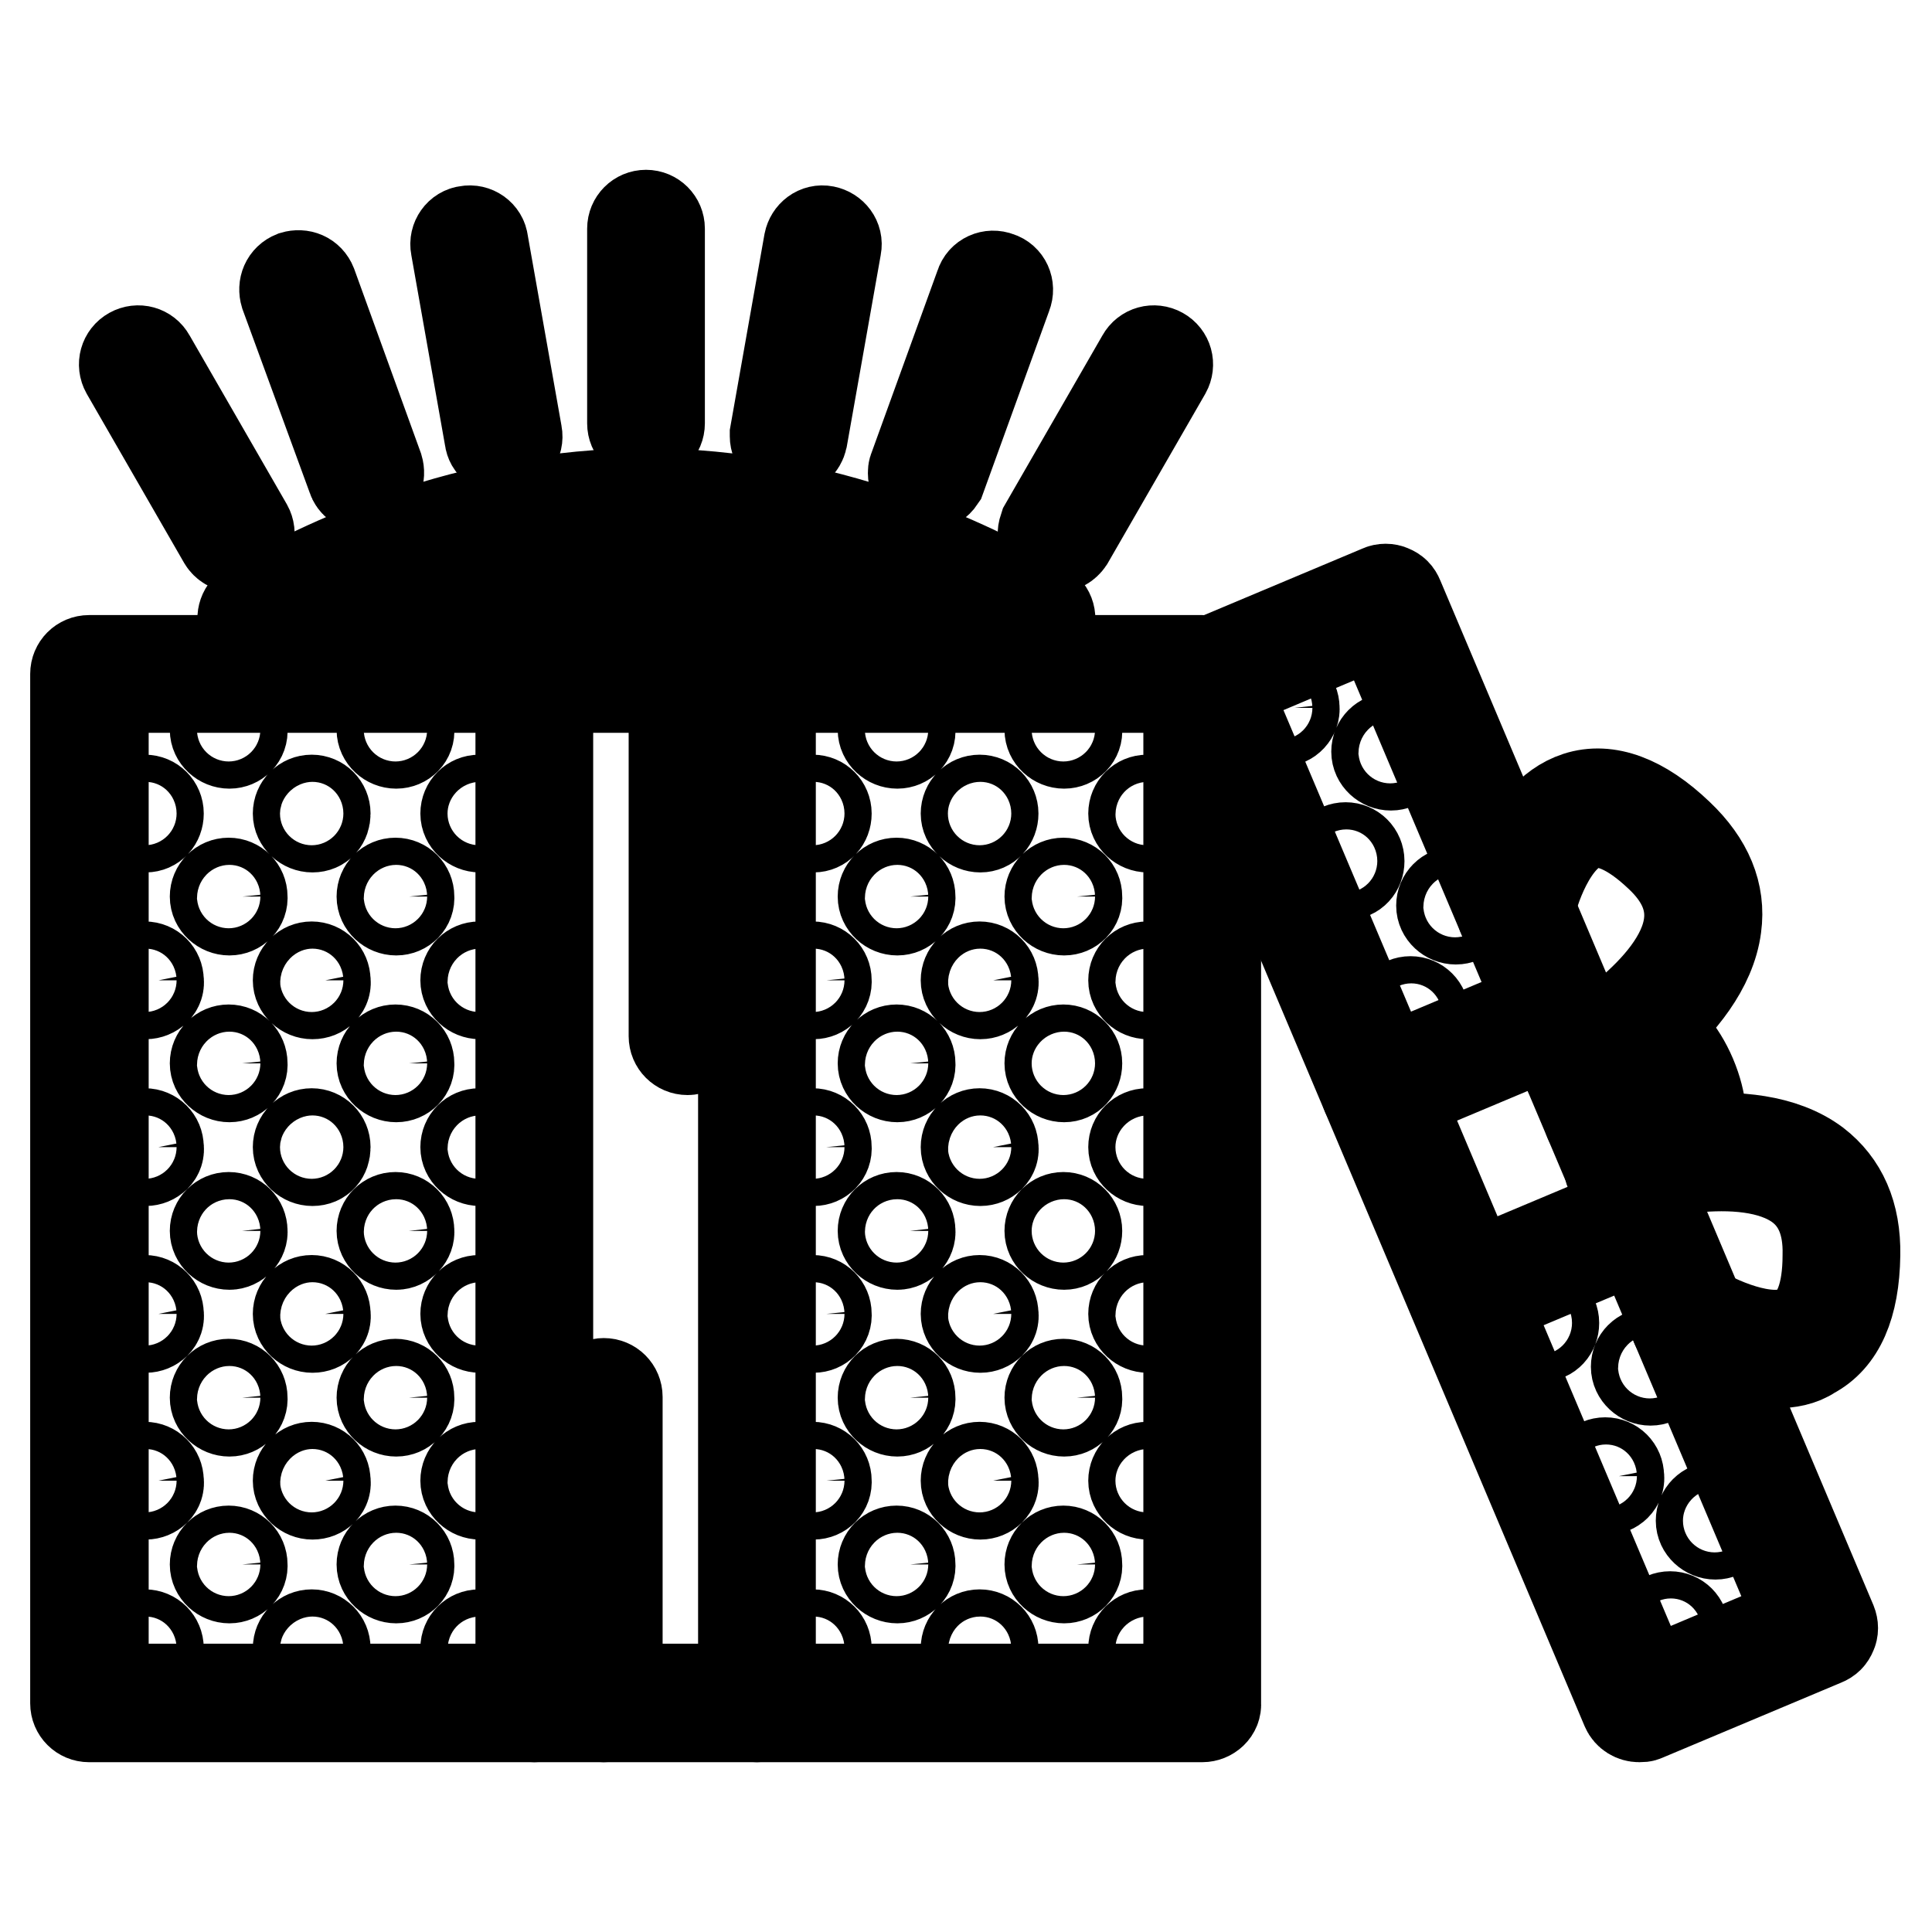 <?xml version="1.0" encoding="utf-8"?>
<!-- Svg Vector Icons : http://www.onlinewebfonts.com/icon -->
<!DOCTYPE svg PUBLIC "-//W3C//DTD SVG 1.1//EN" "http://www.w3.org/Graphics/SVG/1.1/DTD/svg11.dtd">
<svg version="1.1" xmlns="http://www.w3.org/2000/svg" xmlns:xlink="http://www.w3.org/1999/xlink" x="0px" y="0px" viewBox="0 0 256 256" enable-background="new 0 0 256 256" xml:space="preserve">
<g> <path stroke-width="12" fill-opacity="0" stroke="#000000"  d="M19.3,220.2c-1,0-1.9-0.8-1.9-1.8c0-1,0.8-1.8,1.8-1.8h0c1,0,1.8,0.8,1.8,1.8c0,0,0,0,0,0 C21.2,219.3,20.3,220.2,19.3,220.2C19.3,220.2,19.3,220.2,19.3,220.2L19.3,220.2z M19.3,198c-1,0-1.9-0.8-1.9-1.8 c0-1,0.8-1.8,1.8-1.8h0c1,0,1.8,0.8,1.8,1.8v0C21.2,197.2,20.3,198,19.3,198C19.3,198,19.3,198,19.3,198L19.3,198z M30.4,209.1 c-1,0-1.9-0.8-1.9-1.8c0-1,0.8-1.8,1.8-1.8h0c1,0,1.8,0.8,1.8,1.8c0,0,0,0,0,0C32.2,208.3,31.4,209.1,30.4,209.1 C30.4,209.1,30.4,209.1,30.4,209.1z M41.4,220.2c-1,0-1.9-0.8-1.9-1.8c0-1,0.8-1.8,1.8-1.8h0c1,0,1.8,0.8,1.8,1.8 S42.5,220.2,41.4,220.2z M19.3,175.9c-1,0-1.9-0.8-1.9-1.8s0.8-1.8,1.8-1.8h0c1,0,1.8,0.8,1.8,1.8c0,0,0,0,0,0 C21.2,175.1,20.3,175.9,19.3,175.9L19.3,175.9z M30.4,187c-1,0-1.9-0.8-1.9-1.8c0-1,0.8-1.8,1.8-1.8h0c1,0,1.8,0.8,1.8,1.8 c0,0,0,0,0,0C32.2,186.2,31.4,187,30.4,187C30.4,187,30.4,187,30.4,187z M41.4,198c-1,0-1.9-0.8-1.9-1.8c0-1,0.8-1.8,1.8-1.8h0 c1,0,1.8,0.8,1.8,1.8c0,0,0,0,0,0C43.3,197.2,42.5,198,41.4,198C41.4,198,41.4,198,41.4,198z M52.5,209.1c-1,0-1.9-0.8-1.9-1.8 c0-1,0.8-1.8,1.8-1.8h0c1,0,1.8,0.8,1.8,1.8c0,0,0,0,0,0C54.3,208.3,53.5,209.1,52.5,209.1C52.5,209.1,52.5,209.1,52.5,209.1z  M63.6,220.2c-1,0-1.9-0.8-1.9-1.8c0-1,0.8-1.8,1.8-1.8h0c1,0,1.8,0.8,1.8,1.8c0,0,0,0,0,0C65.4,219.3,64.6,220.2,63.6,220.2 C63.6,220.2,63.6,220.2,63.6,220.2z M19.3,153.8c-1,0-1.9-0.8-1.9-1.8c0-1,0.8-1.8,1.8-1.8h0c1,0,1.8,0.8,1.8,1.8c0,0,0,0,0,0 C21.2,153,20.3,153.8,19.3,153.8C19.3,153.8,19.3,153.8,19.3,153.8L19.3,153.8z M30.4,164.9c-1,0-1.9-0.8-1.9-1.8 c0-1,0.8-1.8,1.8-1.8h0c1,0,1.8,0.8,1.8,1.8c0,0,0,0,0,0C32.2,164,31.4,164.9,30.4,164.9C30.4,164.9,30.4,164.9,30.4,164.9z  M41.4,175.9c-1,0-1.9-0.8-1.9-1.8s0.8-1.8,1.8-1.8h0c1,0,1.8,0.8,1.8,1.8c0,0,0,0,0,0C43.3,175.1,42.5,175.9,41.4,175.9 C41.4,175.9,41.4,175.9,41.4,175.9z M52.5,187c-1,0-1.9-0.8-1.9-1.8c0-1,0.8-1.8,1.8-1.8h0c1,0,1.8,0.8,1.8,1.8c0,0,0,0,0,0 C54.3,186.2,53.5,187,52.5,187C52.5,187,52.5,187,52.5,187z M63.6,198c-1,0-1.9-0.8-1.9-1.8c0-1,0.8-1.8,1.8-1.8h0 c1,0,1.8,0.8,1.8,1.8v0C65.4,197.2,64.6,198,63.6,198C63.6,198,63.6,198,63.6,198z M19.3,131.7c-1,0-1.9-0.8-1.9-1.8 c0-1,0.8-1.8,1.8-1.8h0c1,0,1.8,0.8,1.8,1.8C21.2,130.9,20.3,131.7,19.3,131.7C19.3,131.7,19.3,131.7,19.3,131.7L19.3,131.7z  M30.4,142.7c-1,0-1.9-0.8-1.9-1.8c0-1,0.8-1.8,1.8-1.8h0c1,0,1.8,0.8,1.8,1.8v0C32.2,141.9,31.4,142.7,30.4,142.7 C30.4,142.7,30.4,142.7,30.4,142.7z M41.4,153.8c-1,0-1.9-0.8-1.9-1.8c0-1,0.8-1.8,1.8-1.8h0c1,0,1.8,0.8,1.8,1.8 S42.5,153.8,41.4,153.8L41.4,153.8z M52.5,164.9c-1,0-1.9-0.8-1.9-1.8c0-1,0.8-1.8,1.8-1.8h0c1,0,1.8,0.8,1.8,1.8c0,0,0,0,0,0 C54.3,164,53.5,164.9,52.5,164.9C52.5,164.9,52.5,164.9,52.5,164.9z M63.6,175.9c-1,0-1.9-0.8-1.9-1.8s0.8-1.8,1.8-1.8h0 c1,0,1.8,0.8,1.8,1.8c0,0,0,0,0,0C65.4,175.1,64.6,175.9,63.6,175.9C63.6,175.9,63.6,175.9,63.6,175.9z M107.8,220.2 c-1,0-1.9-0.8-1.9-1.8c0-1,0.8-1.8,1.8-1.8h0c1,0,1.8,0.8,1.8,1.8c0,0,0,0,0,0C109.6,219.3,108.8,220.2,107.8,220.2 C107.8,220.2,107.8,220.2,107.8,220.2z M19.3,109.6c-1,0-1.9-0.8-1.9-1.8s0.8-1.8,1.8-1.8h0c1,0,1.8,0.8,1.8,1.8 S20.3,109.6,19.3,109.6L19.3,109.6z M30.4,120.6c-1,0-1.9-0.8-1.9-1.8c0-1,0.8-1.8,1.8-1.8h0c1,0,1.8,0.8,1.8,1.8 C32.2,119.8,31.4,120.6,30.4,120.6z M41.4,131.7c-1,0-1.9-0.8-1.9-1.8c0-1,0.8-1.8,1.8-1.8h0c1,0,1.8,0.8,1.8,1.8 C43.3,130.9,42.5,131.7,41.4,131.7C41.4,131.7,41.4,131.7,41.4,131.7z M52.5,142.7c-1,0-1.9-0.8-1.9-1.8c0-1,0.8-1.8,1.8-1.8h0 c1,0,1.8,0.8,1.8,1.8c0,0,0,0,0,0C54.3,141.9,53.5,142.7,52.5,142.7C52.5,142.7,52.5,142.7,52.5,142.7z M63.6,153.8 c-1,0-1.9-0.8-1.9-1.8c0-1,0.8-1.8,1.8-1.8h0c1,0,1.8,0.8,1.8,1.8c0,0,0,0,0,0C65.4,153,64.6,153.8,63.6,153.8 C63.6,153.8,63.6,153.8,63.6,153.8z M107.8,198c-1,0-1.9-0.8-1.9-1.8c0-1,0.8-1.8,1.8-1.8h0c1,0,1.8,0.8,1.8,1.8c0,0,0,0,0,0 C109.6,197.2,108.8,198,107.8,198C107.8,198,107.8,198,107.8,198z M118.9,209.1c-1,0-1.9-0.8-1.9-1.8c0-1,0.8-1.8,1.8-1.8h0 c1,0,1.8,0.8,1.8,1.8c0,0,0,0,0,0C120.7,208.3,119.9,209.1,118.9,209.1C118.9,209.1,118.9,209.1,118.9,209.1z M129.9,220.2 c-1,0-1.9-0.8-1.9-1.8c0-1,0.8-1.8,1.8-1.8h0c1,0,1.8,0.8,1.8,1.8l0,0C131.8,219.3,130.9,220.2,129.9,220.2L129.9,220.2 L129.9,220.2z M30.4,98.5c-1,0-1.9-0.8-1.9-1.8c0-1,0.8-1.8,1.8-1.8h0c1,0,1.8,0.8,1.8,1.8C32.2,97.7,31.4,98.5,30.4,98.5z  M41.4,109.6c-1,0-1.9-0.8-1.9-1.8s0.8-1.8,1.8-1.8h0c1,0,1.8,0.8,1.8,1.8S42.5,109.6,41.4,109.6z M52.5,120.6 c-1,0-1.9-0.8-1.9-1.8c0-1,0.8-1.8,1.8-1.8h0c1,0,1.8,0.8,1.8,1.8C54.3,119.8,53.5,120.6,52.5,120.6z M63.6,131.7 c-1,0-1.9-0.8-1.9-1.8c0-1,0.8-1.8,1.8-1.8h0c1,0,1.8,0.8,1.8,1.8C65.4,130.9,64.6,131.7,63.6,131.7 C63.6,131.7,63.6,131.7,63.6,131.7z M107.8,175.9c-1,0-1.9-0.8-1.9-1.8s0.8-1.8,1.8-1.8h0c1,0,1.8,0.8,1.8,1.8c0,0,0,0,0,0 C109.6,175.1,108.8,175.9,107.8,175.9z M118.9,187c-1,0-1.9-0.8-1.9-1.8c0-1,0.8-1.8,1.8-1.8h0c1,0,1.8,0.8,1.8,1.8c0,0,0,0,0,0 C120.7,186.2,119.9,187,118.9,187C118.9,187,118.9,187,118.9,187z M129.9,198c-1,0-1.9-0.8-1.9-1.8c0-1,0.8-1.8,1.8-1.8h0 c1,0,1.8,0.8,1.8,1.8C131.8,197.2,130.9,198,129.9,198C129.9,198,129.9,198,129.9,198L129.9,198z M141,209.1c-1,0-1.9-0.8-1.9-1.8 c0-1,0.8-1.8,1.8-1.8h0c1,0,1.8,0.8,1.8,1.8C142.8,208.3,142,209.1,141,209.1z M152.1,220.2c-1,0-1.9-0.8-1.9-1.8 c0-1,0.8-1.8,1.8-1.8h0c1,0,1.8,0.8,1.8,1.8S153.1,220.2,152.1,220.2z M52.5,98.5c-1,0-1.9-0.8-1.9-1.8c0-1,0.8-1.8,1.8-1.8h0 c1,0,1.8,0.8,1.8,1.8C54.3,97.7,53.5,98.5,52.5,98.5z M63.6,109.6c-1,0-1.9-0.8-1.9-1.8s0.8-1.8,1.8-1.8h0c1,0,1.8,0.8,1.8,1.8 S64.6,109.6,63.6,109.6z M107.8,153.8c-1,0-1.9-0.8-1.9-1.8c0-1,0.8-1.8,1.8-1.8h0c1,0,1.8,0.8,1.8,1.8c0,0,0,0,0,0 C109.6,153,108.8,153.8,107.8,153.8C107.8,153.8,107.8,153.8,107.8,153.8z M118.9,164.9c-1,0-1.9-0.8-1.9-1.8c0-1,0.8-1.8,1.8-1.8 h0c1,0,1.8,0.8,1.8,1.8c0,0,0,0,0,0C120.7,164,119.9,164.9,118.9,164.9C118.9,164.9,118.9,164.9,118.9,164.9z M129.9,175.9 c-1,0-1.9-0.8-1.9-1.8s0.8-1.8,1.8-1.8h0c1,0,1.8,0.8,1.8,1.8C131.8,175.1,130.9,175.9,129.9,175.9L129.9,175.9L129.9,175.9z  M141,187c-1,0-1.9-0.8-1.9-1.8c0-1,0.8-1.8,1.8-1.8h0c1,0,1.8,0.8,1.8,1.8C142.8,186.2,142,187,141,187z M152.1,198 c-1,0-1.9-0.8-1.9-1.8c0-1,0.8-1.8,1.8-1.8h0c1,0,1.8,0.8,1.8,1.8S153.1,198,152.1,198z M107.8,131.7c-1,0-1.9-0.8-1.9-1.8 c0-1,0.8-1.8,1.8-1.8h0c1,0,1.8,0.8,1.8,1.8C109.6,130.9,108.8,131.7,107.8,131.7C107.8,131.7,107.8,131.7,107.8,131.7z  M118.9,142.7c-1,0-1.9-0.8-1.9-1.8c0-1,0.8-1.8,1.8-1.8h0c1,0,1.8,0.8,1.8,1.8c0,0,0,0,0,0C120.7,141.9,119.9,142.7,118.9,142.7 C118.9,142.7,118.9,142.7,118.9,142.7z M129.9,153.8c-1,0-1.9-0.8-1.9-1.8c0-1,0.8-1.8,1.8-1.8h0c1,0,1.8,0.8,1.8,1.8l0,0 C131.8,153,130.9,153.8,129.9,153.8L129.9,153.8L129.9,153.8z M141,164.9c-1,0-1.9-0.8-1.9-1.8c0-1,0.8-1.8,1.8-1.8h0 c1,0,1.8,0.8,1.8,1.8S142,164.9,141,164.9z M152.1,175.9c-1,0-1.9-0.8-1.9-1.8s0.8-1.8,1.8-1.8h0c1,0,1.8,0.8,1.8,1.8 C153.9,175.1,153.1,175.9,152.1,175.9z M107.8,109.6c-1,0-1.9-0.8-1.9-1.8s0.8-1.8,1.8-1.8h0c1,0,1.8,0.8,1.8,1.8 S108.8,109.6,107.8,109.6z M118.9,120.6c-1,0-1.9-0.8-1.9-1.8c0-1,0.8-1.8,1.8-1.8h0c1,0,1.8,0.8,1.8,1.8 C120.7,119.8,119.9,120.6,118.9,120.6z M129.9,131.7c-1,0-1.9-0.8-1.9-1.8c0-1,0.8-1.8,1.8-1.8h0c1,0,1.8,0.8,1.8,1.8 C131.8,130.9,130.9,131.7,129.9,131.7C129.9,131.7,129.9,131.7,129.9,131.7L129.9,131.7z M141,142.7c-1,0-1.9-0.8-1.9-1.8 c0-1,0.8-1.8,1.8-1.8h0c1,0,1.8,0.8,1.8,1.8S142,142.7,141,142.7z M152.1,153.8c-1,0-1.9-0.8-1.9-1.8c0-1,0.8-1.8,1.8-1.8h0 c1,0,1.8,0.8,1.8,1.8S153.1,153.8,152.1,153.8z M118.9,98.5c-1,0-1.9-0.8-1.9-1.8c0-1,0.8-1.8,1.8-1.8h0c1,0,1.8,0.8,1.8,1.8 C120.7,97.7,119.9,98.5,118.9,98.5z M129.9,109.6c-1,0-1.9-0.8-1.9-1.8s0.8-1.8,1.8-1.8h0c1,0,1.8,0.8,1.8,1.8 S130.9,109.6,129.9,109.6L129.9,109.6z M141,120.6c-1,0-1.9-0.8-1.9-1.8c0-1,0.8-1.8,1.8-1.8h0c1,0,1.8,0.8,1.8,1.8 C142.8,119.8,142,120.6,141,120.6z M152.1,131.7c-1,0-1.9-0.8-1.9-1.8c0-1,0.8-1.8,1.8-1.8h0c1,0,1.8,0.8,1.8,1.8 C153.9,130.9,153.1,131.7,152.1,131.7z M141,98.5c-1,0-1.9-0.8-1.9-1.8c0-1,0.8-1.8,1.8-1.8h0c1,0,1.8,0.8,1.8,1.8 C142.8,97.7,142,98.5,141,98.5z M152.1,109.6c-1,0-1.9-0.8-1.9-1.8s0.8-1.8,1.8-1.8h0c1,0,1.8,0.8,1.8,1.8 C153.9,108.7,153.1,109.6,152.1,109.6z"/> <path stroke-width="12" fill-opacity="0" stroke="#000000"  d="M159.3,227.5H11.8c-1,0-1.8-0.8-1.8-1.8c0,0,0,0,0,0V89.3c0-1,0.8-1.8,1.8-1.8c0,0,0,0,0,0h147.5 c1,0,1.8,0.8,1.8,1.8c0,0,0,0,0,0v136.4C161.2,226.7,160.3,227.5,159.3,227.5L159.3,227.5z M13.7,223.8h143.8V91.1H13.7V223.8z"/> <path stroke-width="12" fill-opacity="0" stroke="#000000"  d="M70.8,227.5c-1,0-1.8-0.8-1.8-1.8c0,0,0,0,0,0V89.3c0-1,0.8-1.8,1.8-1.8c1,0,1.8,0.8,1.8,1.8v136.4 C72.7,226.7,71.9,227.5,70.8,227.5z M100.3,227.5c-1,0-1.8-0.8-1.8-1.8c0,0,0,0,0,0V89.3c0-1,0.8-1.8,1.8-1.8c0,0,0,0,0,0 c1,0,1.8,0.8,1.8,1.8c0,0,0,0,0,0v136.4C102.2,226.7,101.3,227.5,100.3,227.5C100.3,227.5,100.3,227.5,100.3,227.5z"/> <path stroke-width="12" fill-opacity="0" stroke="#000000"  d="M137.2,83.8c-0.3,0-0.6-0.1-0.9-0.3C127.1,78.1,108.3,69,85.6,69c-22.8,0-41.5,9.1-50.7,14.5 c-0.9,0.5-2,0.2-2.5-0.6c0,0,0,0,0,0c-0.5-0.9-0.2-2,0.6-2.5c9.5-5.6,28.9-15,52.6-15c23.6,0,43.1,9.4,52.6,15 c0.9,0.5,1.2,1.6,0.7,2.5c0,0,0,0,0,0C138.5,83.4,137.8,83.8,137.2,83.8z"/> <path stroke-width="12" fill-opacity="0" stroke="#000000"  d="M50.6,83.8c-0.7,0-1.3-0.4-1.6-1c-0.5-0.9-0.1-2,0.8-2.5c0.6-0.3,15.4-7.6,35.8-7.6 c20.5,0,35.2,7.3,35.9,7.6c0.9,0.5,1.3,1.6,0.8,2.5c-0.5,0.9-1.6,1.3-2.5,0.8c-0.1-0.1-14.6-7.2-34.2-7.2c-19.6,0-34,7.1-34.2,7.2 C51.1,83.7,50.8,83.8,50.6,83.8L50.6,83.8z"/> <path stroke-width="12" fill-opacity="0" stroke="#000000"  d="M85.6,57.9c-1,0-1.8-0.8-1.8-1.8c0,0,0,0,0,0V30.3c0-1,0.8-1.8,1.8-1.8c1,0,1.8,0.8,1.8,1.8v25.8 C87.4,57.1,86.6,57.9,85.6,57.9C85.6,57.9,85.6,57.9,85.6,57.9z"/> <path stroke-width="12" fill-opacity="0" stroke="#000000"  d="M66.7,59.6c-0.9,0-1.7-0.6-1.8-1.5l-4.5-25.4c-0.2-1,0.5-2,1.5-2.1c0,0,0,0,0,0c1-0.2,2,0.5,2.1,1.5 l4.5,25.4c0.2,1-0.5,2-1.5,2.1C66.9,59.6,66.8,59.6,66.7,59.6z"/> <path stroke-width="12" fill-opacity="0" stroke="#000000"  d="M48.4,64.5c-0.8,0-1.5-0.5-1.7-1.2L37.8,39c-0.3-1,0.1-2,1.1-2.4c0,0,0,0,0,0c1-0.3,2,0.1,2.4,1.1L50.1,62 c0.3,1-0.1,2-1.1,2.4c0,0,0,0,0,0C48.8,64.5,48.6,64.5,48.4,64.5z"/> <path stroke-width="12" fill-opacity="0" stroke="#000000"  d="M31.2,72.5c-0.7,0-1.3-0.4-1.6-0.9L16.7,49.2c-0.5-0.9-0.2-2,0.7-2.5l0,0c0.9-0.5,2-0.2,2.5,0.7 c0,0,0,0,0,0l12.9,22.4c0.5,0.9,0.2,2-0.7,2.5C31.8,72.4,31.5,72.5,31.2,72.5z"/> <path stroke-width="12" fill-opacity="0" stroke="#000000"  d="M140,72.5c-1,0-1.8-0.8-1.8-1.8c0-0.3,0.1-0.6,0.2-0.9l12.9-22.4c0.5-0.9,1.6-1.2,2.5-0.7c0,0,0,0,0,0 c0.9,0.5,1.2,1.6,0.7,2.5c0,0,0,0,0,0l-12.9,22.4C141.2,72.2,140.6,72.5,140,72.5z"/> <path stroke-width="12" fill-opacity="0" stroke="#000000"  d="M122.8,64.5c-1,0-1.8-0.8-1.8-1.8c0-0.2,0-0.4,0.1-0.6l8.8-24.3c0.3-1,1.4-1.5,2.4-1.1c0,0,0,0,0,0 c1,0.3,1.5,1.4,1.1,2.4c0,0,0,0,0,0l-8.8,24.3C124.2,64,123.5,64.5,122.8,64.5z"/> <path stroke-width="12" fill-opacity="0" stroke="#000000"  d="M104.5,59.6c-1,0-1.8-0.8-1.8-1.8c0-0.1,0-0.2,0-0.3l4.5-25.4c0.2-1,1.1-1.7,2.1-1.5c1,0.2,1.7,1.1,1.5,2.1 c0,0,0,0,0,0l-4.5,25.4C106.1,59,105.4,59.6,104.5,59.6z"/> <path stroke-width="12" fill-opacity="0" stroke="#000000"  d="M80,227.5c-1,0-1.8-0.8-1.8-1.8c0,0,0,0,0,0v-40.6c0-1,0.8-1.8,1.8-1.8c1,0,1.8,0.8,1.8,1.8v40.6 C81.9,226.7,81.1,227.5,80,227.5z"/> <path stroke-width="12" fill-opacity="0" stroke="#000000"  d="M91.1,139.1c-1,0-1.8-0.8-1.8-1.8c0,0,0,0,0,0V89.3c0-1,0.8-1.8,1.8-1.8s1.8,0.8,1.8,1.8v47.9 C93,138.2,92.1,139.1,91.1,139.1C91.1,139.1,91.1,139.1,91.1,139.1z"/> <path stroke-width="12" fill-opacity="0" stroke="#000000"  d="M169.8,95.6c-1,0-1.9-0.8-1.9-1.8c0-1,0.8-1.8,1.8-1.8h0c1,0,1.8,0.8,1.8,1.8 C171.6,94.7,170.8,95.6,169.8,95.6z M184.3,101.4c-1,0-1.9-0.8-1.9-1.8c0-1,0.8-1.8,1.8-1.8h0c1,0,1.8,0.8,1.8,1.8 C186.1,100.6,185.3,101.4,184.3,101.4z M178.4,115.9c-1,0-1.9-0.8-1.9-1.8s0.8-1.8,1.8-1.8h0c1,0,1.8,0.8,1.8,1.8 S179.4,115.9,178.4,115.9z M192.9,121.8c-1,0-1.9-0.8-1.9-1.8c0-1,0.8-1.8,1.8-1.8h0c1,0,1.8,0.8,1.8,1.8 C194.7,121,193.9,121.8,192.9,121.8z M187,136.3c-1,0-1.9-0.8-1.9-1.8c0-1,0.8-1.8,1.8-1.8h0c1,0,1.8,0.8,1.8,1.8 C188.8,135.5,188,136.3,187,136.3z M204.2,177.1c-1,0-1.9-0.8-1.9-1.8s0.8-1.8,1.8-1.8h0c1,0,1.8,0.8,1.8,1.8 S205.2,177.1,204.2,177.1z M218.7,182.9c-1,0-1.9-0.8-1.9-1.8c0-1,0.8-1.8,1.8-1.8h0c1,0,1.8,0.8,1.8,1.8 C220.5,182.1,219.7,182.9,218.7,182.9z M212.8,197.4c-1,0-1.9-0.8-1.9-1.8c0-1,0.8-1.8,1.8-1.8h0c1,0,1.8,0.8,1.8,1.8 C214.7,196.6,213.8,197.4,212.8,197.4z M227.3,203.3c-1,0-1.9-0.8-1.9-1.8c0-1,0.8-1.8,1.8-1.8h0c1,0,1.8,0.8,1.8,1.8 S228.3,203.3,227.3,203.3z M221.4,217.8c-1,0-1.9-0.8-1.9-1.8s0.8-1.8,1.8-1.8h0c1,0,1.8,0.8,1.8,1.8 C223.3,217,222.4,217.8,221.4,217.8z"/> <path stroke-width="12" fill-opacity="0" stroke="#000000"  d="M217.2,227.5c-0.7,0-1.4-0.4-1.7-1.1L158.1,90.6c-0.4-0.9,0-2,1-2.4l0,0l23.8-10c0.4-0.2,1-0.2,1.4,0 c0.5,0.2,0.8,0.5,1,1l57.4,135.8c0.2,0.5,0.2,1,0,1.4c-0.2,0.5-0.5,0.8-1,1l-23.8,10C217.7,227.5,217.5,227.5,217.2,227.5z  M162.2,90.9l56,132.4l20.4-8.6l-56-132.4L162.2,90.9z"/> <path stroke-width="12" fill-opacity="0" stroke="#000000"  d="M182.8,146.1c-0.7,0-1.4-0.4-1.7-1.1c-0.4-0.9,0-2,1-2.4l23.8-10c0.9-0.4,2,0,2.4,1c0.4,0.9,0,2-1,2.4 l-23.8,10C183.3,146,183,146.1,182.8,146.1z"/> <path stroke-width="12" fill-opacity="0" stroke="#000000"  d="M194.3,173.2c-0.7,0-1.4-0.4-1.7-1.1c-0.4-0.9,0-2,1-2.4l0,0l23.8-10c0.9-0.4,2,0,2.4,1c0.4,0.9,0,2-1,2.4 l-23.8,10C194.8,173.2,194.5,173.2,194.3,173.2L194.3,173.2z"/> <path stroke-width="12" fill-opacity="0" stroke="#000000"  d="M209.4,142.8c-0.7,0-1.3-0.4-1.6-0.9c-0.5-0.9-0.2-2,0.7-2.5c0.1-0.1,14.2-8,15.3-17c0.4-3.2-0.9-6.2-3.9-9 c-3.8-3.6-7.1-5-9.8-4.2c-4.5,1.4-7,9-7.5,11.8c-0.2,1-1.2,1.6-2.2,1.4c0,0,0,0,0,0c-1-0.2-1.6-1.2-1.4-2.2 c0.1-0.5,2.6-12.2,10-14.6c4-1.3,8.6,0.4,13.4,5c3.9,3.7,5.6,7.8,5,12.2c-1.4,10.9-16.5,19.4-17.2,19.8 C210,142.7,209.7,142.8,209.4,142.8L209.4,142.8z"/> <path stroke-width="12" fill-opacity="0" stroke="#000000"  d="M235.3,180.6c-6,0-12.1-3.9-12.5-4.1c-0.9-0.6-1.1-1.7-0.6-2.5c0.6-0.9,1.7-1.1,2.5-0.6 c2.4,1.5,9.6,5,13.7,2.8c2.5-1.3,3.8-4.7,3.8-9.9c0.1-4.2-1.2-7.2-3.7-9.1c-7.3-5.5-22.7-0.9-22.9-0.9c-1,0.3-2-0.3-2.3-1.2 c0,0,0,0,0,0c-0.3-1,0.3-2,1.2-2.3c0.7-0.2,17.3-5.2,26.1,1.4c3.5,2.7,5.3,6.7,5.2,12.1c-0.1,6.7-2,11.1-5.8,13.1 C238.7,180.3,237,180.6,235.3,180.6z"/> <path stroke-width="12" fill-opacity="0" stroke="#000000"  d="M222.5,154.9c-0.4,0-0.8-0.1-1.1-0.4c-0.8-0.6-1-1.8-0.4-2.6c0.1-0.1,1.8-2.8-0.3-7.8 c-2.1-5-5.3-5.6-5.4-5.6c-1-0.2-1.7-1.1-1.5-2.1c0.1-1,1.1-1.7,2-1.6c0.2,0,5.3,0.8,8.3,7.8c3,7.1,0,11.2-0.2,11.4 C223.7,154.6,223.1,154.9,222.5,154.9z"/> <path stroke-width="12" fill-opacity="0" stroke="#000000"  d="M212.3,149.6c-0.7,0-1.4-0.4-1.7-1.1c-0.4-0.9,0-2,1-2.4l0,0l3.4-1.4c0.9-0.4,2,0,2.4,1s0,2-1,2.4l-3.4,1.4 C212.8,149.5,212.5,149.6,212.3,149.6L212.3,149.6z"/></g>
</svg>